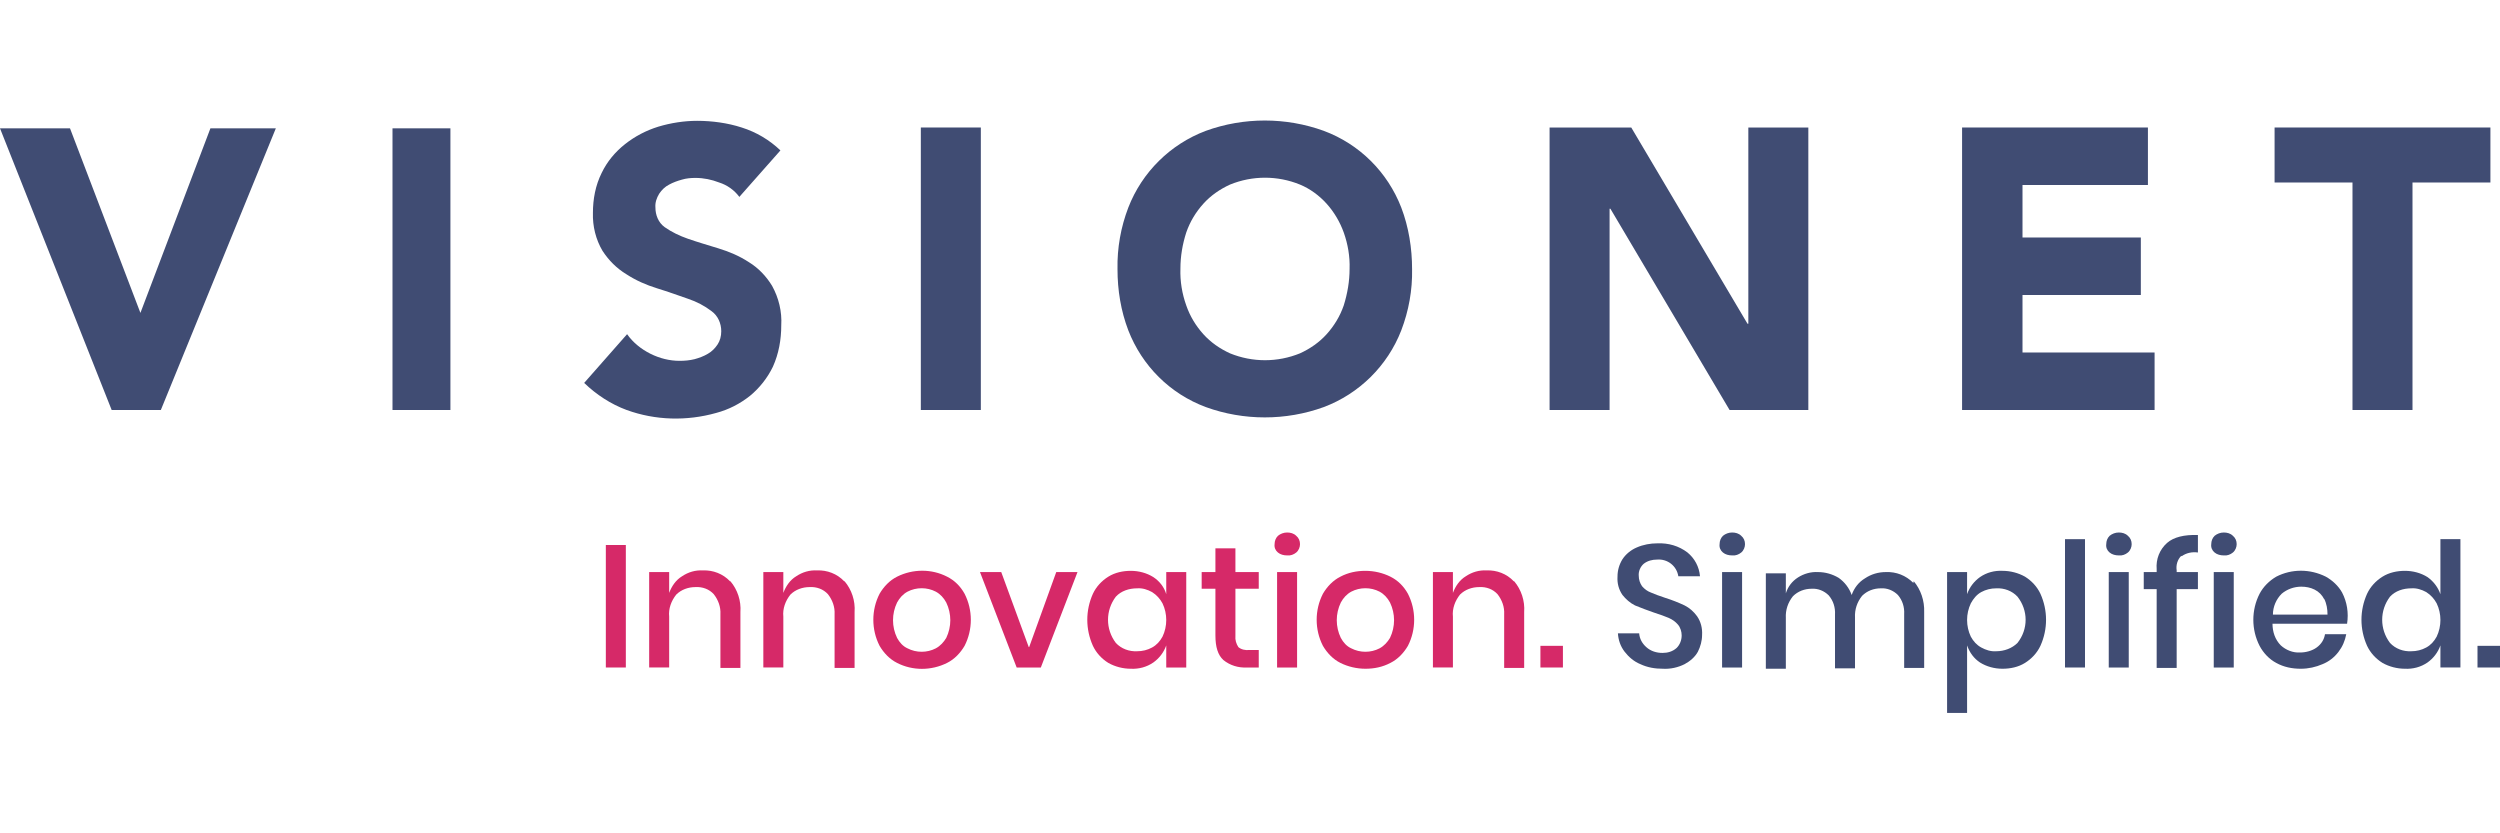 <?xml version="1.0" encoding="UTF-8"?>
<svg id="Layer_1" data-name="Layer 1" xmlns="http://www.w3.org/2000/svg" xmlns:xlink="http://www.w3.org/1999/xlink" version="1.1" viewBox="0 0 600 200">
  <defs>
    <style>
      .cls-1 {
        clip-path: url(#clippath);
      }

      .cls-2 {
        fill: none;
      }

      .cls-2, .cls-3, .cls-4, .cls-5 {
        stroke-width: 0px;
      }

      .cls-3, .cls-4 {
        fill: #404c73;
      }

      .cls-4 {
        fill-rule: evenodd;
      }

      .cls-5 {
        fill: #d62968;
      }
    </style>
    <clipPath id="clippath">
      <rect class="cls-2" x="0" y="28.9" width="600" height="142.3"/>
    </clipPath>
  </defs>
  <path id="Path_73510" data-name="Path 73510" class="cls-3" d="M50.5,30.8l-16.8,44.3L16.8,30.8H0l26.8,67.6h11.8l27.6-67.6h-15.8Z"/>
  <rect id="Rectangle_15258" data-name="Rectangle 15258" class="cls-3" x="94.2" y="30.8" width="13.9" height="67.6"/>
  <g id="Group_77945" data-name="Group 77945">
    <g class="cls-1">
      <g id="Group_77944" data-name="Group 77944">
        <path id="Path_73511" data-name="Path 73511" class="cls-4" d="M177.4,47.2c-1.2-1.6-2.9-2.8-4.8-3.4-1.8-.7-3.7-1.1-5.7-1.1-1.1,0-2.2.1-3.2.4-1.1.3-2.2.7-3.1,1.2-1,.5-1.8,1.3-2.4,2.2-.6,1-1,2.1-.9,3.3,0,1.8.7,3.6,2.2,4.7,1.7,1.2,3.6,2.1,5.6,2.8,2.3.8,4.7,1.5,7.3,2.3,2.6.8,5,1.8,7.3,3.3,2.3,1.4,4.2,3.4,5.6,5.7,1.6,2.9,2.4,6.2,2.2,9.5,0,3.4-.6,6.8-2,9.9-1.3,2.7-3.2,5.1-5.5,7-2.4,1.9-5.1,3.3-8.1,4.1-7.1,2-14.6,1.8-21.5-.7-3.8-1.4-7.3-3.7-10.2-6.5l10.3-11.7c1.4,2,3.4,3.6,5.6,4.7,2.2,1.1,4.6,1.7,7,1.7,1.2,0,2.4-.1,3.6-.4,1.1-.3,2.2-.7,3.2-1.3.9-.5,1.7-1.3,2.3-2.2.6-.9.9-2,.9-3.2,0-1.9-.8-3.7-2.3-4.8-1.7-1.3-3.6-2.3-5.7-3-2.3-.8-4.8-1.7-7.4-2.5-2.6-.8-5.1-1.9-7.4-3.4-2.3-1.4-4.2-3.3-5.7-5.6-1.6-2.7-2.4-5.9-2.3-9.1,0-3.3.6-6.6,2.1-9.6,1.3-2.7,3.2-5,5.6-6.9,2.4-1.9,5.1-3.3,8-4.2,3-.9,6.2-1.4,9.3-1.4,3.6,0,7.3.5,10.7,1.6,3.5,1.1,6.7,3,9.3,5.5l-9.9,11.2Z"/>
        <rect id="Rectangle_15259" data-name="Rectangle 15259" class="cls-3" x="221" y="30.6" width="14.4" height="67.8"/>
        <path id="Path_73512" data-name="Path 73512" class="cls-4" d="M336.3,49.8c-3.3-8.5-10-15.2-18.6-18.4-9.1-3.3-19.2-3.3-28.3,0-8.5,3.2-15.3,9.9-18.6,18.4-1.8,4.7-2.7,9.7-2.6,14.8,0,5,.8,10,2.6,14.7,3.3,8.5,10,15.2,18.6,18.4,9.1,3.3,19.2,3.3,28.3,0,8.5-3.2,15.3-9.9,18.6-18.4,1.8-4.7,2.7-9.7,2.6-14.7,0-5-.8-10.1-2.6-14.8M322.5,73.3c-.9,2.6-2.3,4.9-4.1,6.9-1.8,2-4,3.5-6.4,4.6-5.4,2.2-11.4,2.2-16.8,0-2.4-1.1-4.6-2.6-6.4-4.6-1.8-2-3.2-4.3-4.1-6.9-1-2.8-1.5-5.8-1.4-8.8,0-3,.5-5.9,1.4-8.7.9-2.6,2.3-4.9,4.1-6.9,1.8-2,4-3.5,6.4-4.6,5.4-2.2,11.4-2.2,16.8,0,2.4,1,4.6,2.6,6.4,4.6,1.8,2,3.2,4.4,4.1,6.9,1,2.8,1.5,5.8,1.4,8.7,0,3-.5,5.9-1.4,8.8"/>
        <path id="Path_73513" data-name="Path 73513" class="cls-4" d="M371.9,30.6h19.6l27.9,47.1h.2V30.6h14.4v67.8h-18.9l-28.6-48.3h-.2v48.3h-14.4V30.6Z"/>
        <path id="Path_73514" data-name="Path 73514" class="cls-4" d="M471,30.6h44.5v13.8h-30.1v12.6h28.4v13.8h-28.4v13.8h31.7v13.8h-46.2V30.6Z"/>
        <path id="Path_73515" data-name="Path 73515" class="cls-4" d="M564.6,43.8h-18.7v-13.2h51.8v13.2h-18.7v54.6h-14.4v-54.6Z"/>
        <rect id="Rectangle_15260" data-name="Rectangle 15260" class="cls-5" x="145.4" y="130.8" width="4.8" height="29.4"/>
        <path id="Path_73516" data-name="Path 73516" class="cls-5" d="M175.3,139.5c1.7,2,2.6,4.7,2.4,7.4v13.4h-4.8v-12.9c.1-1.7-.5-3.4-1.6-4.8-1.1-1.2-2.7-1.8-4.4-1.7-1.7,0-3.4.6-4.6,1.8-1.2,1.5-1.9,3.4-1.7,5.3v12.2h-4.8v-22.9h4.8v5c.6-1.6,1.6-3.1,3.1-4,1.5-1,3.2-1.5,5-1.4,2.4-.1,4.8.8,6.5,2.6"/>
        <path id="Path_73517" data-name="Path 73517" class="cls-5" d="M202.7,139.5c1.7,2,2.6,4.7,2.4,7.4v13.4h-4.8v-12.9c.1-1.7-.5-3.4-1.6-4.8-1.1-1.2-2.7-1.8-4.4-1.7-1.7,0-3.4.6-4.6,1.8-1.2,1.5-1.9,3.4-1.7,5.3v12.2h-4.8v-22.9h4.8v5c.6-1.6,1.6-3.1,3.1-4,1.5-1,3.2-1.5,5-1.4,2.4-.1,4.8.8,6.5,2.6"/>
        <path id="Path_73518" data-name="Path 73518" class="cls-5" d="M227.3,138.4c1.8.9,3.2,2.3,4.2,4.1,2,3.9,2,8.6,0,12.5-1,1.7-2.4,3.2-4.2,4.1-3.8,1.9-8.3,1.9-12,0-1.8-.9-3.2-2.4-4.2-4.1-2-3.9-2-8.6,0-12.5,1-1.7,2.4-3.2,4.2-4.1,3.8-1.9,8.3-1.9,12,0M217.8,142c-1.1.6-1.9,1.5-2.5,2.6-1.3,2.7-1.3,5.8,0,8.5.6,1.1,1.4,2,2.5,2.5,2.1,1.1,4.7,1.1,6.8,0,1.1-.6,1.9-1.5,2.5-2.5,1.3-2.7,1.3-5.8,0-8.5-.6-1.1-1.4-2-2.5-2.6-2.1-1.1-4.7-1.1-6.8,0"/>
        <path id="Path_73519" data-name="Path 73519" class="cls-5" d="M247,155.3l6.5-18h5.1l-8.8,22.9h-5.8l-8.8-22.9h5.1l6.6,18Z"/>
        <path id="Path_73520" data-name="Path 73520" class="cls-5" d="M276.8,138.5c1.5,1,2.6,2.4,3.1,4.1v-5.3h4.8v22.9h-4.8v-5.3c-.6,1.7-1.7,3.1-3.1,4.1-1.6,1.1-3.5,1.6-5.4,1.5-1.9,0-3.8-.5-5.4-1.4-1.6-1-2.9-2.4-3.7-4.1-1.8-4-1.8-8.5,0-12.5.8-1.7,2.1-3.1,3.7-4.1,1.6-1,3.5-1.4,5.4-1.4,1.9,0,3.8.5,5.4,1.5M267.8,143.2c-2.5,3.3-2.5,7.8,0,11.1,1.3,1.4,3.2,2.1,5.1,2,1.3,0,2.5-.3,3.6-.9,1.1-.6,1.9-1.5,2.5-2.6,1.2-2.5,1.2-5.5,0-8-.6-1.1-1.4-2-2.5-2.7-1.1-.6-2.3-1-3.6-.9-1.9,0-3.8.6-5.1,2"/>
        <path id="Path_73521" data-name="Path 73521" class="cls-5" d="M302.1,156.1v4.1h-2.9c-2,.1-4-.5-5.6-1.8-1.3-1.2-1.9-3.1-1.9-5.9v-11.2h-3.3v-4h3.3v-5.7h4.8v5.7h5.6v4h-5.6v11.3c-.1,1,.2,1.9.7,2.7.7.6,1.7.8,2.6.7h2.3Z"/>
        <path id="Path_73522" data-name="Path 73522" class="cls-5" d="M306.7,128.6c.6-.5,1.4-.8,2.2-.8.8,0,1.6.2,2.2.8.6.5.9,1.2.9,2,0,.7-.3,1.5-.9,2-.6.5-1.4.8-2.2.7-.8,0-1.6-.2-2.2-.7-.6-.5-.9-1.2-.8-2,0-.8.3-1.5.8-2M311.3,160.2h-4.8v-22.9h4.8v22.9Z"/>
        <path id="Path_73523" data-name="Path 73523" class="cls-5" d="M333.7,138.4c1.8.9,3.2,2.3,4.2,4.1,2,3.9,2,8.6,0,12.5-1,1.7-2.4,3.2-4.2,4.1-1.9,1-3.9,1.4-6,1.4-2.1,0-4.2-.5-6-1.4-1.8-.9-3.2-2.4-4.2-4.1-2-3.9-2-8.6,0-12.5,1-1.7,2.4-3.2,4.2-4.1,1.9-1,3.9-1.4,6-1.4,2.1,0,4.2.5,6,1.4M324.3,142c-1.1.6-1.9,1.5-2.5,2.6-1.3,2.7-1.3,5.8,0,8.5.6,1.1,1.4,2,2.5,2.5,2.1,1.1,4.7,1.1,6.8,0,1.1-.6,1.9-1.5,2.5-2.5,1.3-2.7,1.3-5.8,0-8.5-.6-1.1-1.4-2-2.5-2.6-2.1-1.1-4.7-1.1-6.8,0"/>
        <path id="Path_73524" data-name="Path 73524" class="cls-5" d="M363.4,139.5c1.7,2,2.6,4.7,2.4,7.4v13.4h-4.8v-12.9c.1-1.7-.5-3.4-1.6-4.8-1.1-1.2-2.7-1.8-4.4-1.7-1.7,0-3.4.6-4.6,1.8-1.2,1.5-1.9,3.4-1.7,5.3v12.2h-4.8v-22.9h4.8v5c.6-1.6,1.6-3.1,3.1-4,1.5-1,3.2-1.5,5-1.4,2.4-.1,4.8.8,6.5,2.6"/>
        <rect id="Rectangle_15261" data-name="Rectangle 15261" class="cls-5" x="369.7" y="155" width="5.4" height="5.2"/>
        <path id="Path_73525" data-name="Path 73525" class="cls-3" d="M407.5,156.4c-.7,1.3-1.9,2.3-3.2,3-1.6.8-3.4,1.2-5.2,1.1-1.9,0-3.7-.3-5.4-1.1-1.5-.6-2.8-1.7-3.8-3-1-1.3-1.5-2.8-1.6-4.4h5.1c.1,1.3.7,2.4,1.7,3.3,1.1,1,2.5,1.4,3.9,1.4,1.2,0,2.4-.3,3.4-1.2.8-.8,1.2-1.9,1.2-3,0-.9-.3-1.9-.9-2.6-.6-.7-1.3-1.2-2.2-1.6-.9-.4-2.1-.8-3.6-1.3-1.5-.5-3-1.1-4.5-1.7-1.2-.6-2.2-1.5-3-2.5-.9-1.3-1.3-2.8-1.2-4.4,0-1.5.4-2.9,1.2-4.2.8-1.2,2-2.2,3.4-2.8,1.6-.7,3.3-1,5-1,2.6-.1,5.1.6,7.2,2.2,1.7,1.4,2.8,3.4,3,5.7h-5.2c-.4-2.5-2.6-4.2-5.1-4-1.2,0-2.3.3-3.2,1-.8.7-1.3,1.8-1.2,2.9,0,.9.3,1.8.8,2.5.6.7,1.3,1.2,2.1,1.5.9.4,2,.8,3.5,1.3,1.6.5,3.1,1.1,4.6,1.8,1.2.6,2.2,1.5,3,2.6.9,1.3,1.3,2.9,1.2,4.5,0,1.4-.4,2.8-1,4"/>
        <path id="Path_73526" data-name="Path 73526" class="cls-3" d="M413.5,128.6c.6-.5,1.4-.8,2.2-.8.8,0,1.6.2,2.2.8.6.5.9,1.2.9,2,0,.7-.3,1.5-.9,2-.6.5-1.4.8-2.2.7-.8,0-1.6-.2-2.2-.7-.6-.5-.9-1.2-.8-2,0-.8.3-1.5.8-2M418.1,160.2h-4.8v-22.9h4.8v22.9Z"/>
        <path id="Path_73527" data-name="Path 73527" class="cls-3" d="M459.3,139.5c1.7,2,2.6,4.7,2.5,7.4v13.4h-4.8v-12.9c.1-1.7-.4-3.3-1.5-4.6-1.1-1.1-2.6-1.7-4.1-1.6-1.7,0-3.3.6-4.5,1.8-1.2,1.5-1.8,3.3-1.7,5.2v12.2h-4.8v-12.9c.1-1.7-.4-3.3-1.5-4.6-1.1-1.1-2.6-1.7-4.1-1.6-1.7,0-3.3.6-4.5,1.8-1.2,1.5-1.8,3.3-1.7,5.2v12.2h-4.8v-22.9h4.8v4.8c.5-1.6,1.5-2.9,2.9-3.8,1.4-.9,3.1-1.4,4.8-1.3,1.8,0,3.5.5,5,1.4,1.4,1,2.5,2.4,3.1,4.1.6-1.7,1.7-3.1,3.2-4,1.5-1,3.2-1.5,5-1.5,2.5-.1,4.8.8,6.6,2.6"/>
        <path id="Path_73528" data-name="Path 73528" class="cls-3" d="M486,138.4c1.6,1,2.9,2.4,3.7,4.1,1.8,4,1.8,8.5,0,12.5-.8,1.7-2.1,3.1-3.7,4.1-1.6,1-3.5,1.4-5.4,1.4-1.9,0-3.8-.5-5.4-1.5-1.5-1-2.5-2.4-3.1-4.1v16.2h-4.8v-33.8h4.8v5.3c.6-1.7,1.7-3.1,3.1-4.1,1.6-1.1,3.5-1.6,5.4-1.5,1.9,0,3.8.5,5.4,1.4M475.5,142.1c-1.1.6-1.9,1.6-2.5,2.7-1.2,2.5-1.2,5.5,0,8,.6,1.1,1.4,2,2.5,2.6,1.1.6,2.3,1,3.6.9,1.9,0,3.8-.7,5.1-2,2.6-3.3,2.6-7.8,0-11.1-1.3-1.4-3.2-2.1-5.1-2-1.3,0-2.5.3-3.6.9"/>
        <rect id="Rectangle_15262" data-name="Rectangle 15262" class="cls-3" x="495.6" y="129.4" width="4.8" height="30.8"/>
        <path id="Path_73529" data-name="Path 73529" class="cls-3" d="M506.3,128.6c.6-.5,1.4-.8,2.2-.8.8,0,1.6.2,2.2.8.6.5.9,1.2.9,2,0,.7-.3,1.5-.9,2-.6.5-1.4.8-2.2.7-.8,0-1.6-.2-2.2-.7-.6-.5-.9-1.2-.8-2,0-.8.3-1.5.8-2M510.9,160.2h-4.8v-22.9h4.8v22.9Z"/>
        <path id="Path_73530" data-name="Path 73530" class="cls-3" d="M523.5,133.4c-.9.9-1.3,2.2-1.1,3.5v.4h5.1v4.1h-5.1v18.9h-4.8v-18.9h-3.1v-4.1h3.1v-.7c-.2-2.4.7-4.7,2.5-6.3,1.6-1.4,4.1-2,7.4-1.9v4.2c-1.4-.2-2.8.1-3.9.9"/>
        <path id="Path_73531" data-name="Path 73531" class="cls-3" d="M531.5,128.6c.6-.5,1.4-.8,2.2-.8.8,0,1.6.2,2.2.8.6.5.9,1.2.9,2,0,.7-.3,1.5-.9,2-.6.5-1.4.8-2.2.7-.8,0-1.6-.2-2.2-.7-.6-.5-.9-1.2-.8-2,0-.8.3-1.5.8-2M536.1,160.2h-4.8v-22.9h4.8v22.9Z"/>
        <path id="Path_73532" data-name="Path 73532" class="cls-3" d="M563.2,149.7h-17.8c0,1.9.6,3.8,2,5.2,1.2,1.1,2.9,1.8,4.6,1.7,1.4,0,2.9-.4,4-1.2,1.1-.8,1.8-1.9,2-3.2h5.1c-.3,1.6-.9,3-1.9,4.3-1,1.3-2.3,2.3-3.8,2.9-1.6.7-3.4,1.1-5.2,1.1-2.1,0-4.1-.4-5.9-1.4-1.7-.9-3.1-2.4-4-4.1-2-3.9-2-8.6,0-12.5.9-1.7,2.3-3.1,4-4.1,3.7-1.9,8.1-1.9,11.9,0,1.6.9,3,2.2,3.9,3.8,1.2,2.3,1.6,4.9,1.2,7.5M557.8,143.8c-.5-1-1.3-1.8-2.3-2.3-1-.5-2.1-.7-3.2-.7-1.7,0-3.4.6-4.7,1.7-1.3,1.3-2.1,3.1-2.1,5h13.1c0-1.3-.2-2.6-.8-3.8"/>
        <path id="Path_73533" data-name="Path 73533" class="cls-3" d="M582.6,138.5c1.4,1,2.5,2.4,3.1,4.1v-13.2h4.8v30.8h-4.8v-5.3c-.6,1.7-1.7,3.1-3.1,4.1-1.6,1.1-3.5,1.6-5.4,1.5-1.9,0-3.8-.5-5.4-1.4-1.6-1-2.9-2.4-3.7-4.1-1.8-4-1.8-8.5,0-12.5.8-1.7,2.1-3.1,3.7-4.1,1.6-1,3.5-1.4,5.4-1.4,1.9,0,3.8.5,5.4,1.5M573.6,143.2c-2.5,3.3-2.5,7.8,0,11.1,1.3,1.4,3.2,2.1,5.1,2,1.3,0,2.5-.3,3.6-.9,1.1-.6,1.9-1.5,2.5-2.6,1.2-2.5,1.2-5.5,0-8-.6-1.1-1.4-2-2.5-2.7-1.1-.6-2.3-1-3.6-.9-1.9,0-3.8.6-5.1,2"/>
        <rect id="Rectangle_15263" data-name="Rectangle 15263" class="cls-3" x="594.6" y="155" width="5.4" height="5.2"/>
      </g>
    </g>
  </g>
</svg>